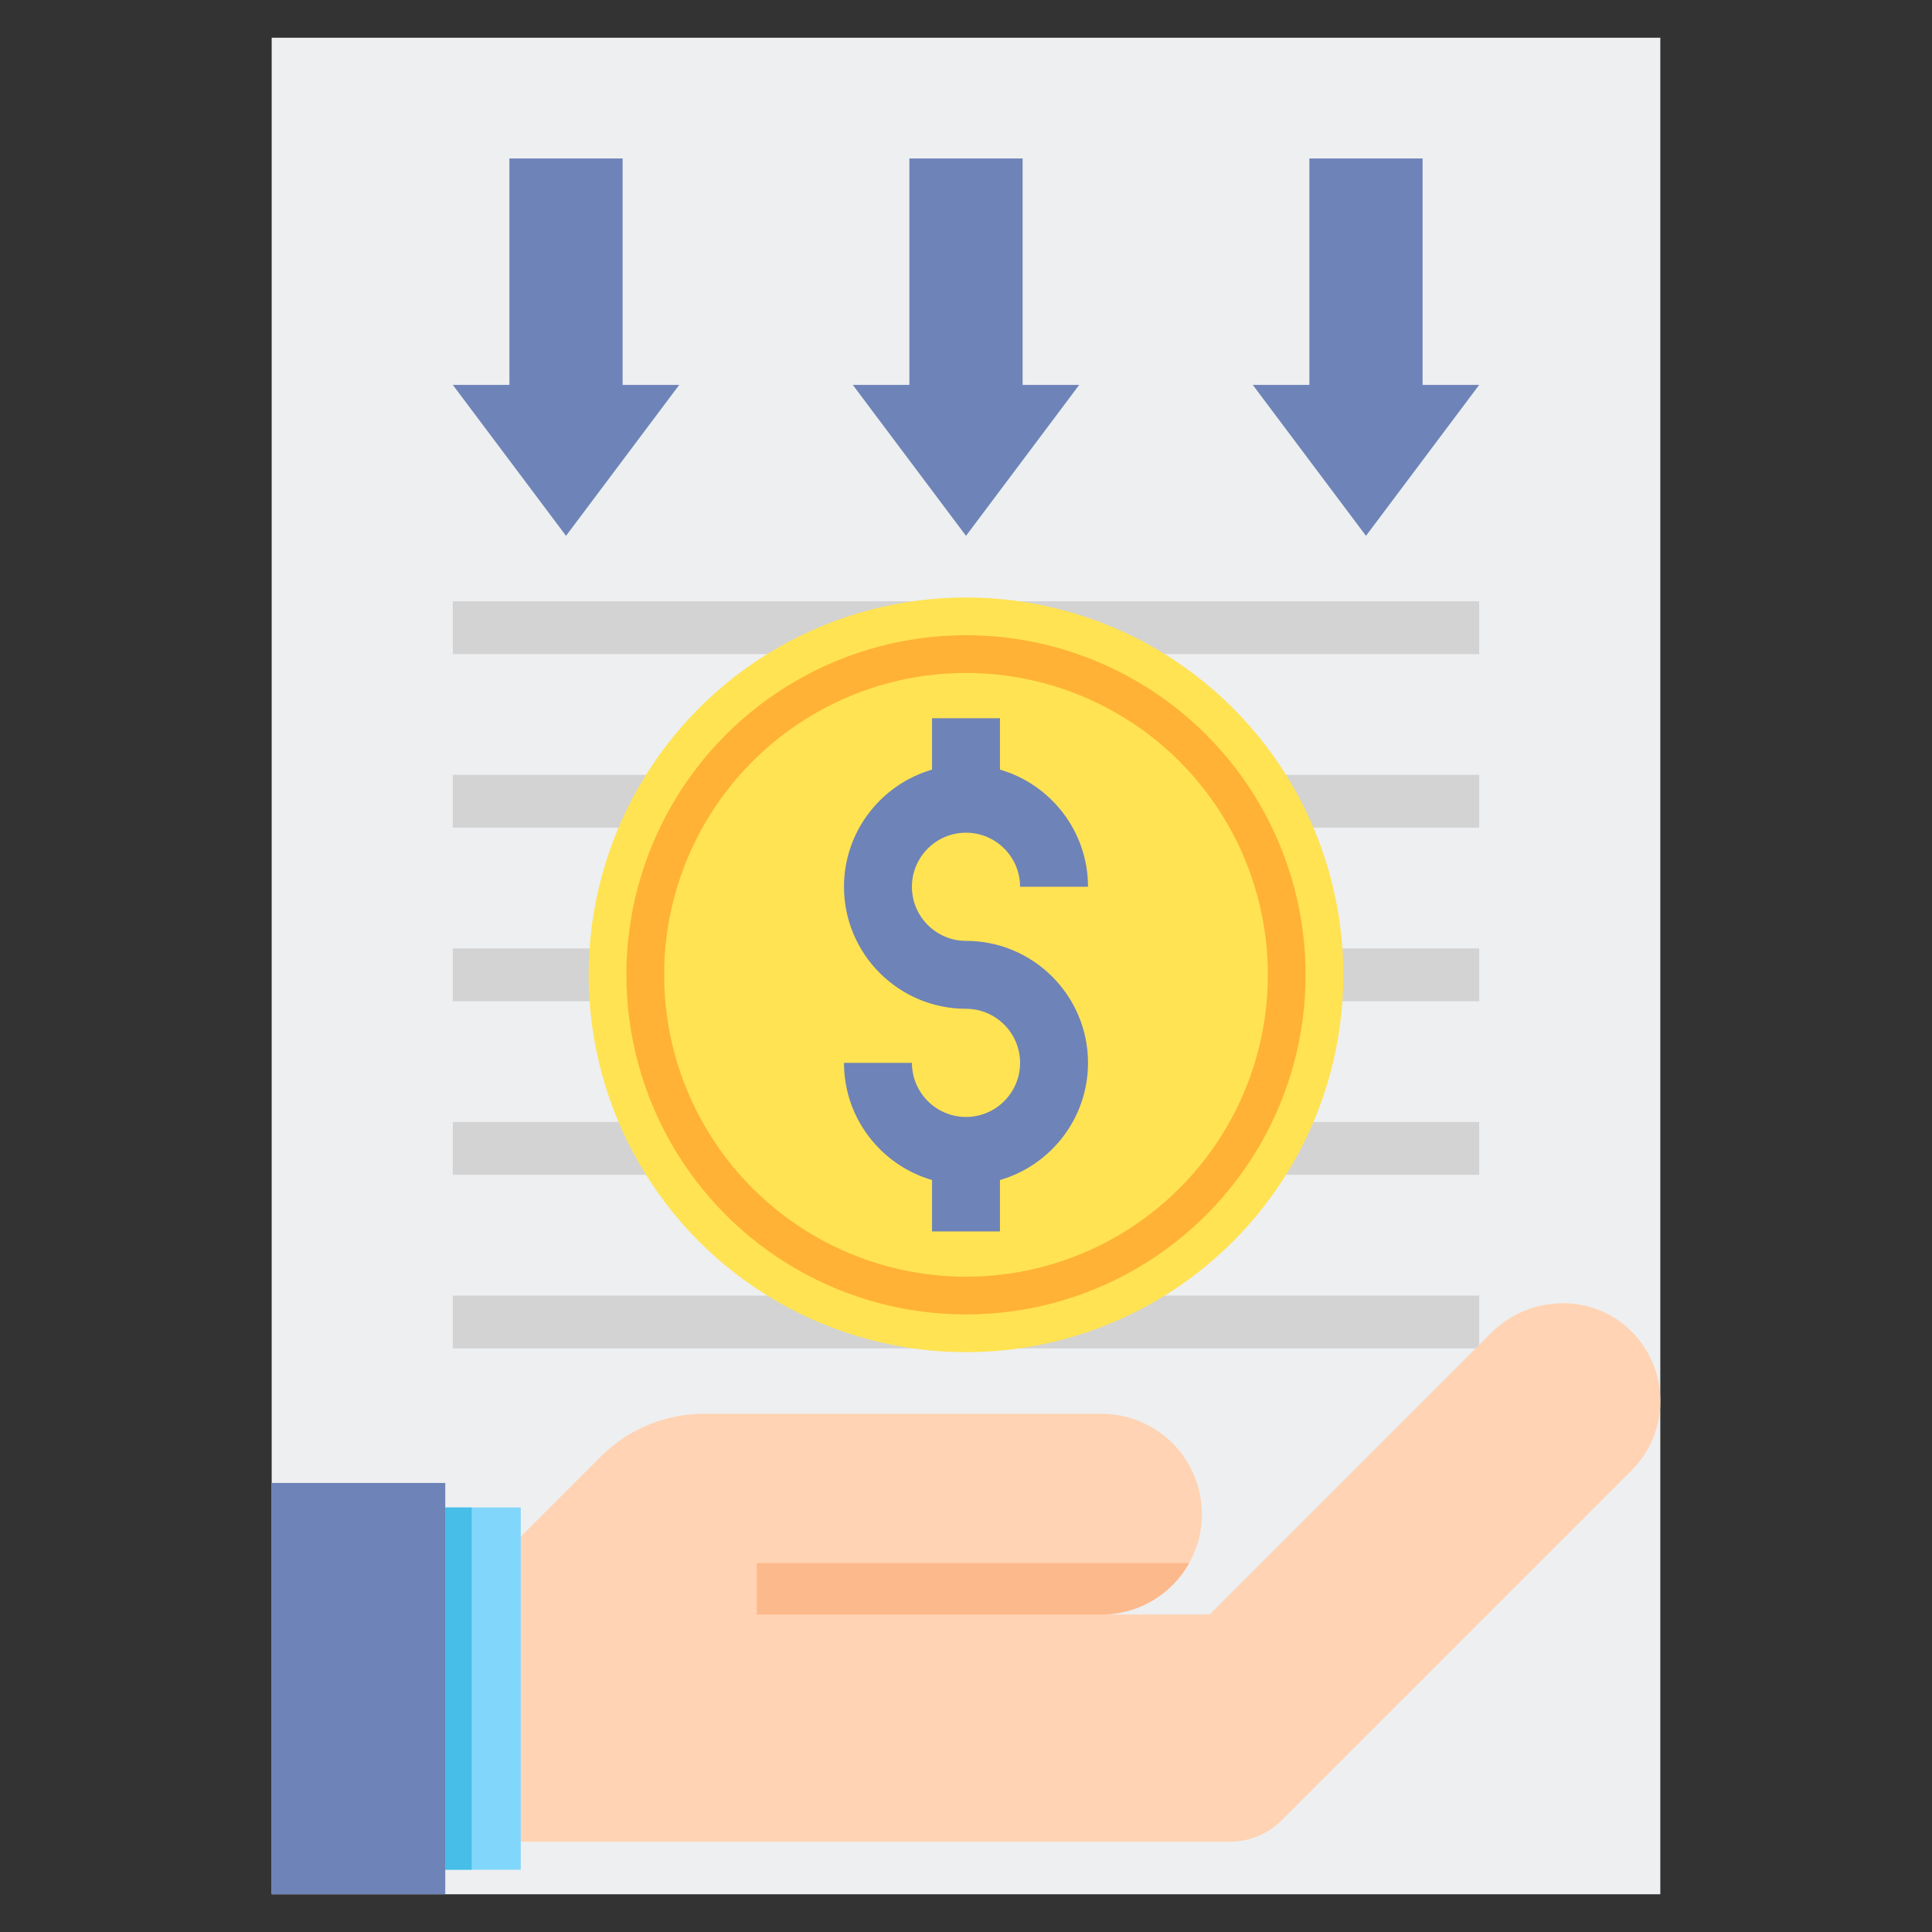<svg id="Layer_2" enable-background="new 0 0 512 512" height="512" viewBox="0 0 512 512" width="512" xmlns="http://www.w3.org/2000/svg"><rect x="0" y="0" width="512" height="512" fill="#333333" stroke="none"/><g><g><path d="m72 10h368v492h-368z" fill="#edeff1"/><g fill="#d3d3d3"><path d="m120 343.339h272v14h-272z"/><path d="m120 297.339h272v14h-272z"/><path d="m120 251.339h272v14h-272z"/><path d="m120 205.339h272v14h-272z"/><path d="m120 159.339h272v14h-272z"/></g></g><g><g><circle cx="256" cy="258.339" fill="#ffe352" r="100"/><circle cx="256" cy="258.339" fill="#ffb236" r="90"/><circle cx="256" cy="258.339" fill="#ffe352" r="80"/><path d="m256 249.339c-7.903 0-14.333-6.43-14.333-14.333s6.43-14.334 14.333-14.334 14.333 6.431 14.333 14.334h18c0-14.706-9.872-27.141-23.333-31.05v-13.617h-18v13.617c-13.461 3.909-23.333 16.344-23.333 31.05 0 17.828 14.505 32.333 32.333 32.333 7.903 0 14.333 6.43 14.333 14.333s-6.43 14.334-14.333 14.334-14.333-6.431-14.333-14.334h-18c0 14.706 9.872 27.141 23.333 31.05v13.617h18v-13.617c13.461-3.909 23.333-16.344 23.333-31.05 0-17.828-14.505-32.333-32.333-32.333z" fill="#6e83b7"/></g><g><g><path d="m291.918 374.678c14.686 0 26.591 11.905 26.591 26.591 0 14.686-11.905 26.591-26.591 26.591h28.637l74.587-74.587c10.049-10.049 26.437-10.681 36.741-.894 10.657 10.122 10.821 26.97.492 37.299l-92.729 92.729c-3.617 3.617-8.522 5.648-13.637 5.648h-188.009v-80.825l21.255-21.255c7.233-7.233 17.044-11.297 27.273-11.297z" fill="#ffd3b3"/><path d="m291.918 427.86h-91.365v-13.637h114.586c-4.548 8.135-13.24 13.637-23.221 13.637z" fill="#fcb98b"/></g><path d="m118 399.5h20v96h-20z" fill="#80d6fb" transform="matrix(-1 0 0 -1 256 895)"/><path d="m118 399.5h7v96h-7z" fill="#46bee8" transform="matrix(-1 0 0 -1 243 895)"/><path d="m72 393h46v109h-46z" fill="#6e83b7" transform="matrix(-1 0 0 -1 190 895)"/></g><g fill="#6e83b7"><path d="m150 142 30-40h-15v-60h-30v60h-15z"/><path d="m362 142 30-40h-15v-60h-30v60h-15z"/><path d="m256 142 30-40h-15v-60h-30v60h-15z"/></g></g></g></svg>